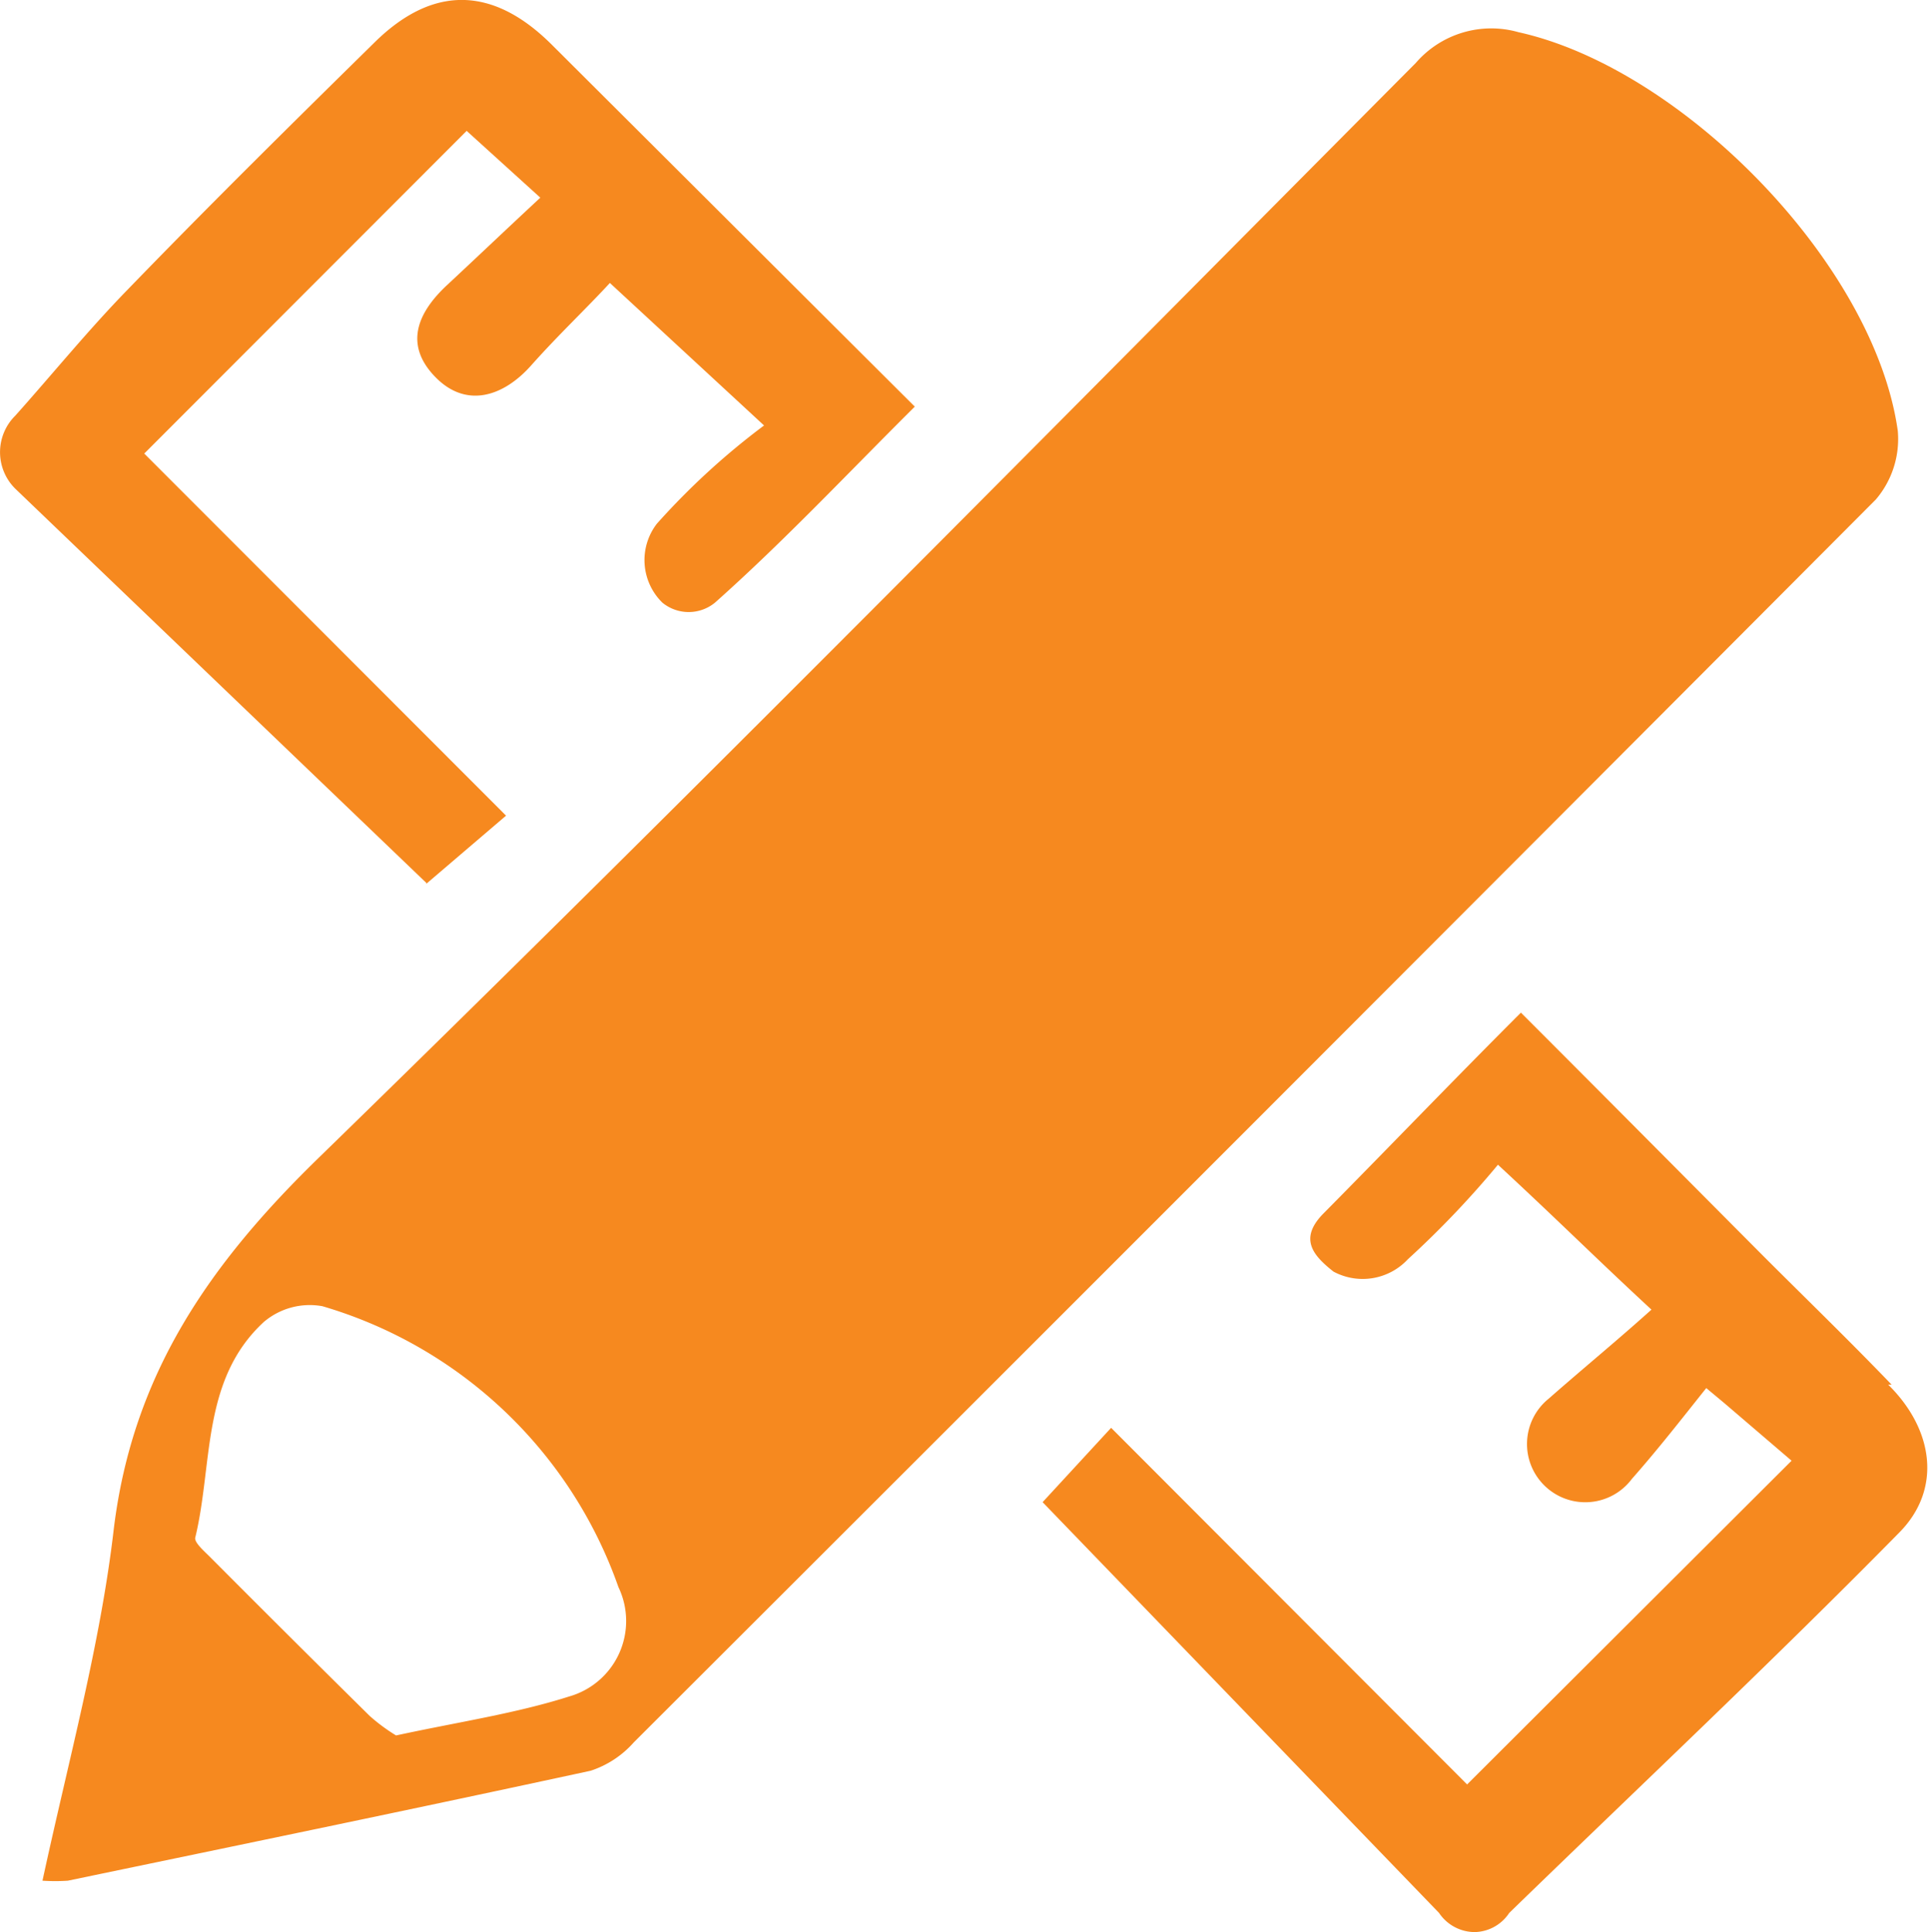 <svg xmlns="http://www.w3.org/2000/svg" xmlns:xlink="http://www.w3.org/1999/xlink" viewBox="0 0 56.33 56.4"><defs><style>.cls-1{fill:none;}.cls-2{clip-path:url(#clip-path);}.cls-3{fill:#f6891f;}</style><clipPath id="clip-path"><rect class="cls-1" width="56.33" height="56.4"/></clipPath></defs><title>Zasób 3</title><g id="Warstwa_2" data-name="Warstwa 2"><g id="Warstwa_1-2" data-name="Warstwa 1"><g class="cls-2"><path class="cls-3" d="M16.62,49.52c-1.57.5-3.21.74-5.06,1.14a5.32,5.32,0,0,1-.77-.57q-2.34-2.31-4.67-4.65c-.17-.17-.46-.42-.42-.56.52-2.15.17-4.6,2-6.29a2.07,2.07,0,0,1,1.71-.46,13.05,13.05,0,0,1,8.64,8.2,2.29,2.29,0,0,1-1.43,3.19M54.75,14.58a2.72,2.72,0,0,0,.64-2C54.71,7.71,49.11,2,44.32.94a2.91,2.91,0,0,0-3,.9c-10.63,10.69-21.21,21.43-32,31.94-3.2,3.11-5.45,6.33-6,10.86C2.93,48,2,51.38,1.24,54.9a5.57,5.57,0,0,0,.74,0c5.09-1.06,10.18-2.11,15.26-3.21a2.87,2.87,0,0,0,1.26-.83Q36.65,32.74,54.75,14.58"/><path class="cls-3" d="M12.43,25.81l2.34-2L4.21,13.24l9.41-9.42,2.15,1.95c-1,.93-1.85,1.74-2.72,2.55S11.79,10.06,12.7,11s2,.57,2.8-.33S17.12,9,17.8,8.26l4.5,4.16a21.22,21.22,0,0,0-3.13,2.87,1.74,1.74,0,0,0,.16,2.3,1.21,1.21,0,0,0,1.54,0c2-1.78,3.82-3.72,5.83-5.72L16.08,1.28c-1.7-1.68-3.44-1.72-5.14-.05C8.51,3.62,6.1,6,3.72,8.46,2.58,9.63,1.54,10.91.45,12.13v0a1.5,1.5,0,0,0,0,2.14h0l12,11.51"/><path class="cls-3" d="M55.21,40.42c-1.22-1.27-2.48-2.49-3.72-3.73-2.32-2.33-4.64-4.67-7.1-7.13-2,2-3.87,3.95-5.75,5.85-.74.74-.33,1.23.28,1.71a1.8,1.8,0,0,0,2.17-.36A27.62,27.62,0,0,0,43.72,34c1.74,1.61,2.87,2.74,4.48,4.23-1,.9-2,1.72-3,2.6a1.7,1.7,0,1,0,2.43,2.34c.76-.86,1.46-1.76,2.17-2.65l.54.45,1.95,1.67-9.47,9.45L32.43,41.68l-2,2.17L42,55.84h0a1.26,1.26,0,0,0,1.05.56,1.24,1.24,0,0,0,1-.56h0c3.81-3.7,7.67-7.33,11.39-11.11,1.24-1.26,1-3-.33-4.31"/></g></g></g></svg>